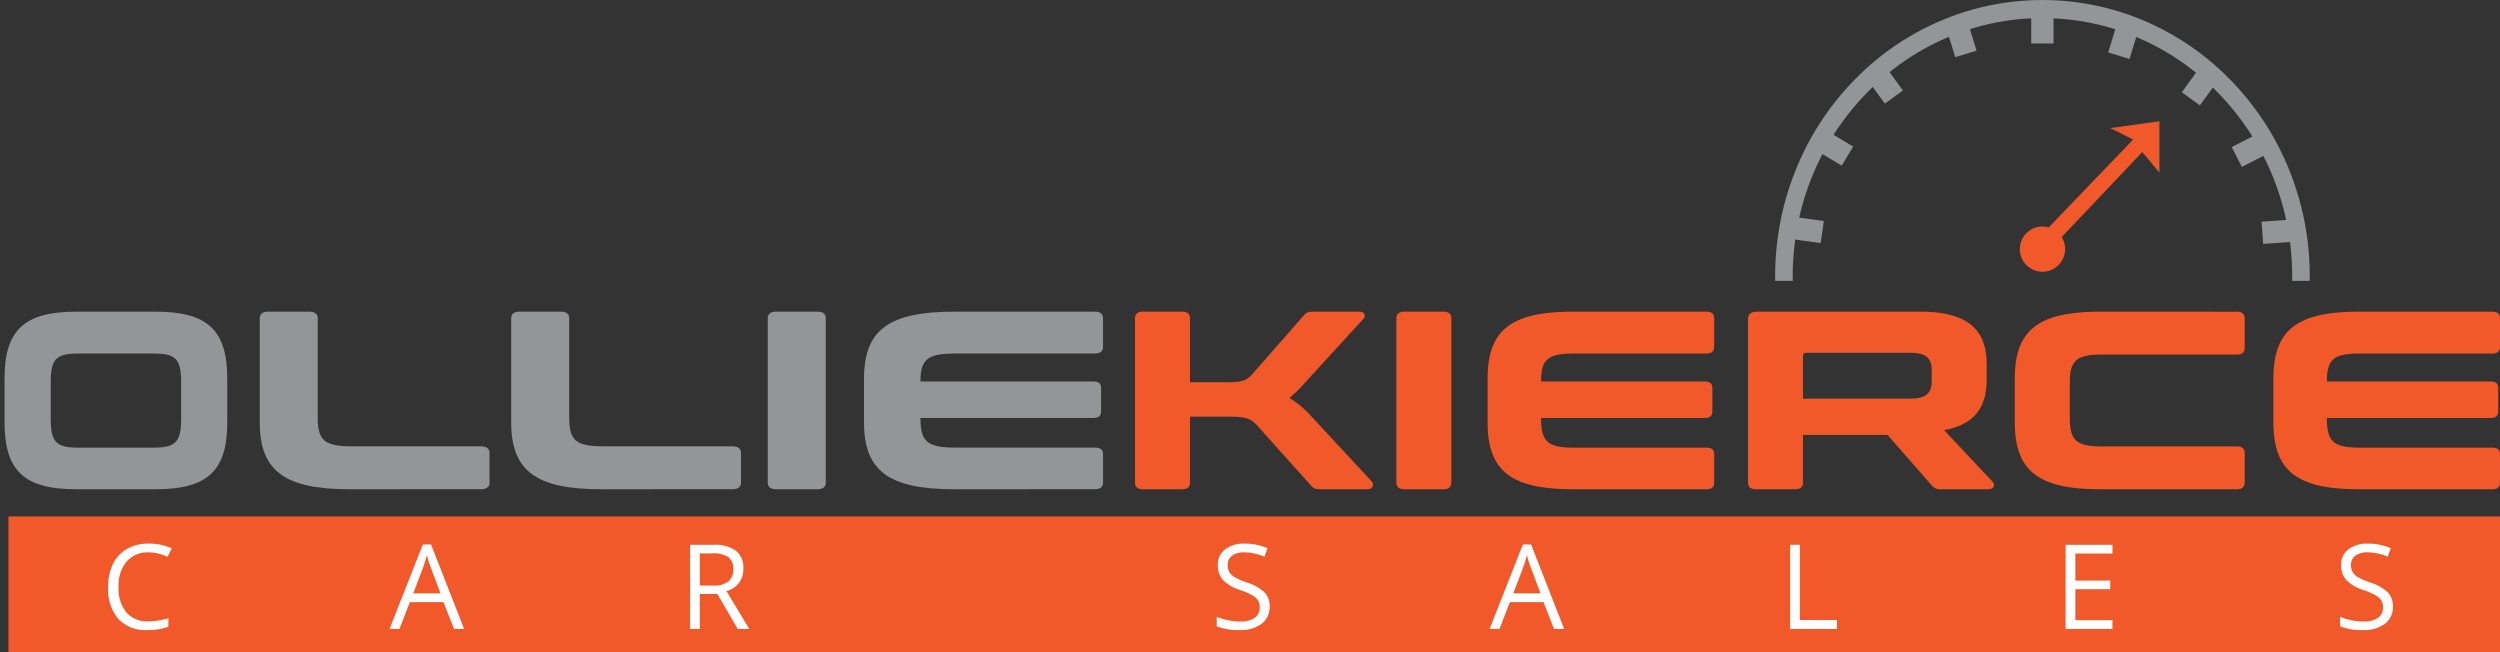 <svg xmlns="http://www.w3.org/2000/svg" width="275.932" height="72" viewBox="0 0 275.932 72"><rect x="0" y="0" width="275.932" height="72" fill="#333333" stroke="none"/><g transform="translate(-2812.068 -4957)"><path d="M2.659-19.6c-.567,0-.867.252-.867.728V-.728c0,.476.3.728.867.728H6.994c.567,0,.867-.252.867-.728v-7.28H12.4c1.634,0,2.2.224,2.934,1.036l5.9,6.58c.233.28.433.392,1.067.392h5.1c.767,0,.734-.644.534-.84l-6.7-7.224a10.93,10.93,0,0,0-2.4-2.016A13.6,13.6,0,0,0,20.6-11.816l6.436-7.028c.233-.28.133-.756-.5-.756h-5c-.667,0-.834.112-1.1.392l-5.569,6.356c-.767.9-1.3,1.036-2.934,1.036H7.861v-7.056c0-.476-.3-.728-.867-.728Zm28.844,0c-.567,0-.867.252-.867.728V-.728c0,.476.3.728.867.728h4.335c.567,0,.867-.252.867-.728V-18.872c0-.476-.3-.728-.867-.728Zm18.64,0c-6.836,0-9.437,2.016-9.437,7.392v4.816c0,5.376,2.6,7.392,9.437,7.392H64.849c.6,0,.867-.252.867-.728V-3.864c0-.5-.267-.728-.867-.728H50.243c-2.9,0-3.635-.644-3.635-3.276h18.04c.6,0,.867-.224.867-.728v-2.576c0-.5-.267-.728-.867-.728H46.609c0-2.464.767-3.08,3.635-3.08H64.849c.6,0,.867-.252.867-.756v-3.136c0-.476-.267-.728-.867-.728Zm20.307,0q-1,0-1,.84V-.728c0,.476.3.728.867.728h4.335c.567,0,.867-.252.867-.728V-5.992h9.337l4.9,5.6A1.184,1.184,0,0,0,90.825,0H95.96c.7,0,.734-.56.5-.812L91.092-6.524c3.335-.616,4.7-2.492,4.7-5.572V-13.8c0-3.78-2.067-5.8-7.3-5.8Zm5.069,4.9c0-.252.133-.364.4-.364H87.29c1.834,0,2.434.616,2.434,1.932v1.2c0,1.316-.6,1.932-2.434,1.932H75.519Zm32.812-4.9c-6.836,0-9.437,2.016-9.437,7.392v4.816c0,5.376,2.6,7.392,9.437,7.392H123.4c.567,0,.867-.252.867-.728V-4c0-.476-.3-.728-.867-.728H108.565c-2.9,0-3.6-.644-3.6-3.164V-11.7c0-2.52.7-3.164,3.6-3.164H123.4c.567,0,.867-.252.867-.728v-3.276c0-.476-.3-.728-.867-.728Zm28.544,0c-6.836,0-9.437,2.016-9.437,7.392v4.816c0,5.376,2.6,7.392,9.437,7.392h14.705c.6,0,.867-.252.867-.728V-3.864c0-.5-.267-.728-.867-.728H136.975c-2.9,0-3.635-.644-3.635-3.276h18.04c.6,0,.867-.224.867-.728v-2.576c0-.5-.267-.728-.867-.728H133.34c0-2.464.767-3.08,3.635-3.08h14.605c.6,0,.867-.252.867-.756v-3.136c0-.476-.267-.728-.867-.728Z" transform="translate(2935.552 5011)" fill="#f1592a"/><path d="M104.819-13.4c-7.212,0-9.956-2.016-9.956-7.392v-4.816c0-5.377,2.744-7.393,9.956-7.393h15.512c.634,0,.915.252.915.728v3.137c0,.5-.282.756-.915.756H104.925c-3.025,0-3.834.616-3.834,3.08h19.03c.633,0,.914.224.914.728V-22c0,.5-.282.728-.914.728h-19.03c0,2.632.773,3.276,3.834,3.276h15.407c.634,0,.915.224.915.728v3.136c0,.476-.282.728-.915.728Zm-19.664,0c-.6,0-.915-.252-.915-.728V-32.272c0-.476.317-.728.915-.728h4.573c.6,0,.914.252.914.728v18.144c0,.476-.317.728-.914.728Zm-19.277,0c-7.212,0-9.956-2.016-9.956-7.392v-11.48c0-.476.317-.728.915-.728h4.573c.6,0,.914.252.914.728V-21.3c0,2.52.739,3.163,3.8,3.163H80.336c.633,0,.95.252.95.728v3.276c0,.476-.317.728-.95.728Zm-27.755,0c-7.212,0-9.955-2.016-9.955-7.392v-11.48c0-.476.316-.728.914-.728h4.573c.6,0,.914.252.914.728V-21.3c0,2.52.739,3.163,3.8,3.163H52.581c.634,0,.95.252.95.728v3.276c0,.476-.317.728-.95.728Zm-30.2,0C2.184-13.4,0-15.416,0-20.792v-4.816C0-30.984,2.184-33,7.924-33H16.66c5.74,0,7.924,2.016,7.924,7.393v4.816c0,5.376-2.183,7.392-7.924,7.392ZM5.1-25.216v4.032c0,2.548.588,3.192,3.024,3.192h8.344c2.436,0,3.024-.644,3.024-3.192v-4.032c0-2.548-.588-3.164-3.024-3.164H8.12C5.684-28.38,5.1-27.764,5.1-25.216Z" transform="translate(2812.568 5024.4)" fill="#939598" stroke="rgba(0,0,0,0)" stroke-width="1"/><g transform="translate(-3 -41)"><path d="M0,0H275V15H0Z" transform="translate(2816 5055)" fill="#f1592a"/><path d="M5.25-8.449A3.034,3.034,0,0,0,2.834-7.43a4.109,4.109,0,0,0-.885,2.79A4.191,4.191,0,0,0,2.8-1.825a3.035,3.035,0,0,0,2.434.993,8.312,8.312,0,0,0,2.215-.349v.946a6.822,6.822,0,0,1-2.38.362A4.027,4.027,0,0,1,1.907-1.117,5.124,5.124,0,0,1,.793-4.653,5.58,5.58,0,0,1,1.33-7.167,3.851,3.851,0,0,1,2.879-8.83a4.688,4.688,0,0,1,2.384-.584,5.751,5.751,0,0,1,2.552.533l-.457.927A4.918,4.918,0,0,0,5.25-8.449ZM38.971,0,37.815-2.952H34.1L32.953,0H31.861L35.53-9.318h.908L40.088,0ZM37.479-3.923,36.4-6.8q-.209-.546-.432-1.339a12.027,12.027,0,0,1-.4,1.339L34.476-3.923ZM66.1-3.859V0H65.024V-9.28h2.545a4.005,4.005,0,0,1,2.523.654,2.37,2.37,0,0,1,.816,1.968A2.465,2.465,0,0,1,69.042-4.17L71.562,0H70.286L68.039-3.859Zm0-.927h1.479a2.554,2.554,0,0,0,1.676-.454A1.689,1.689,0,0,0,69.791-6.6a1.549,1.549,0,0,0-.543-1.327,2.94,2.94,0,0,0-1.742-.406H66.1Zm62.891,2.317A2.276,2.276,0,0,1,128.1-.559a3.853,3.853,0,0,1-2.412.686A6.042,6.042,0,0,1,123.154-.3V-1.339a6.685,6.685,0,0,0,1.244.381,6.546,6.546,0,0,0,1.333.14,2.69,2.69,0,0,0,1.625-.409,1.344,1.344,0,0,0,.546-1.139,1.463,1.463,0,0,0-.194-.79,1.8,1.8,0,0,0-.647-.568,9.058,9.058,0,0,0-1.381-.59,4.407,4.407,0,0,1-1.85-1.1,2.424,2.424,0,0,1-.555-1.657,2.06,2.06,0,0,1,.806-1.708,3.35,3.35,0,0,1,2.133-.635,6.286,6.286,0,0,1,2.545.508l-.336.939a5.752,5.752,0,0,0-2.234-.482,2.162,2.162,0,0,0-1.339.368,1.213,1.213,0,0,0-.482,1.022,1.566,1.566,0,0,0,.178.79,1.673,1.673,0,0,0,.6.565,7.453,7.453,0,0,0,1.292.568,5.114,5.114,0,0,1,2.009,1.117A2.2,2.2,0,0,1,128.994-2.469ZM160.385,0,159.23-2.952h-3.72L154.367,0h-1.092l3.669-9.318h.908L161.5,0Zm-1.492-3.923L157.814-6.8q-.209-.546-.432-1.339a12.025,12.025,0,0,1-.4,1.339l-1.092,2.875ZM186.438,0V-9.28h1.079v8.3h4.094V0Zm35.581,0h-5.173V-9.28h5.173v.958h-4.094v2.99h3.847v.952h-3.847V-.965h4.094Zm30.953-2.469a2.276,2.276,0,0,1-.889,1.911,3.853,3.853,0,0,1-2.412.686A6.042,6.042,0,0,1,247.133-.3V-1.339a6.685,6.685,0,0,0,1.244.381,6.546,6.546,0,0,0,1.333.14,2.69,2.69,0,0,0,1.625-.409,1.344,1.344,0,0,0,.546-1.139,1.463,1.463,0,0,0-.194-.79,1.8,1.8,0,0,0-.647-.568,9.057,9.057,0,0,0-1.381-.59,4.407,4.407,0,0,1-1.85-1.1,2.424,2.424,0,0,1-.555-1.657,2.06,2.06,0,0,1,.806-1.708,3.35,3.35,0,0,1,2.133-.635,6.286,6.286,0,0,1,2.545.508l-.336.939a5.752,5.752,0,0,0-2.234-.482,2.162,2.162,0,0,0-1.339.368,1.213,1.213,0,0,0-.482,1.022,1.566,1.566,0,0,0,.178.79,1.673,1.673,0,0,0,.6.565,7.453,7.453,0,0,0,1.292.568,5.114,5.114,0,0,1,2.009,1.117A2.2,2.2,0,0,1,252.972-2.469Z" transform="translate(2826.207 5067.414)" fill="#fff"/></g><path d="M0,14.116a2.5,2.5,0,0,1,3.188-2.4l9.323-9.7L9.99.756,15.409,0V5.672L13.519,3.4l-8.9,9.383A2.5,2.5,0,1,1,0,14.116Z" transform="translate(3035 4970.383)" fill="#f1592a"/><path d="M1.937,31H0l0-.176c0-.108,0-.216,0-.323A31.209,31.209,0,0,1,2.318,18.628,30.475,30.475,0,0,1,8.641,8.933,29.356,29.356,0,0,1,18.018,2.4a28.705,28.705,0,0,1,22.965,0A29.376,29.376,0,0,1,50.36,8.933a30.483,30.483,0,0,1,6.322,9.695A31.209,31.209,0,0,1,59,30.5c0,.164,0,.331,0,.5H57.062c0-.162,0-.315,0-.467a29.872,29.872,0,0,0-.243-3.819l-2.961.208-.172-2.455,2.713-.19a29.028,29.028,0,0,0-1.5-4.849q-.464-1.135-1.016-2.218l-2.374,1.21-1.117-2.192,2.278-1.161a28.414,28.414,0,0,0-3.679-4.708Q48.652,10,48.3,9.666l-1.426,1.963-1.991-1.447,1.565-2.155A27.214,27.214,0,0,0,40.23,4.243q-.189-.083-.379-.163L39.11,6.506l-2.354-.72.782-2.556a26.523,26.523,0,0,0-6.815-1.2V4.8H28.261V2.028A26.524,26.524,0,0,0,21.5,3.218l.726,2.375-2.354.72-.688-2.249q-.209.087-.416.178a27.212,27.212,0,0,0-6.142,3.721L14.1,9.989l-1.991,1.446L10.772,9.6q-.388.373-.764.762a28.449,28.449,0,0,0-3.56,4.519l2.162,1.3L7.343,18.284,5.22,17.009Q4.608,18.186,4.1,19.427a29.031,29.031,0,0,0-1.445,4.587l2.711.381-.342,2.437-2.809-.395a29.833,29.833,0,0,0-.28,4.1c0,.155,0,.311,0,.467h0Z" transform="translate(3008 4957)" fill="#939598"/></g></svg>